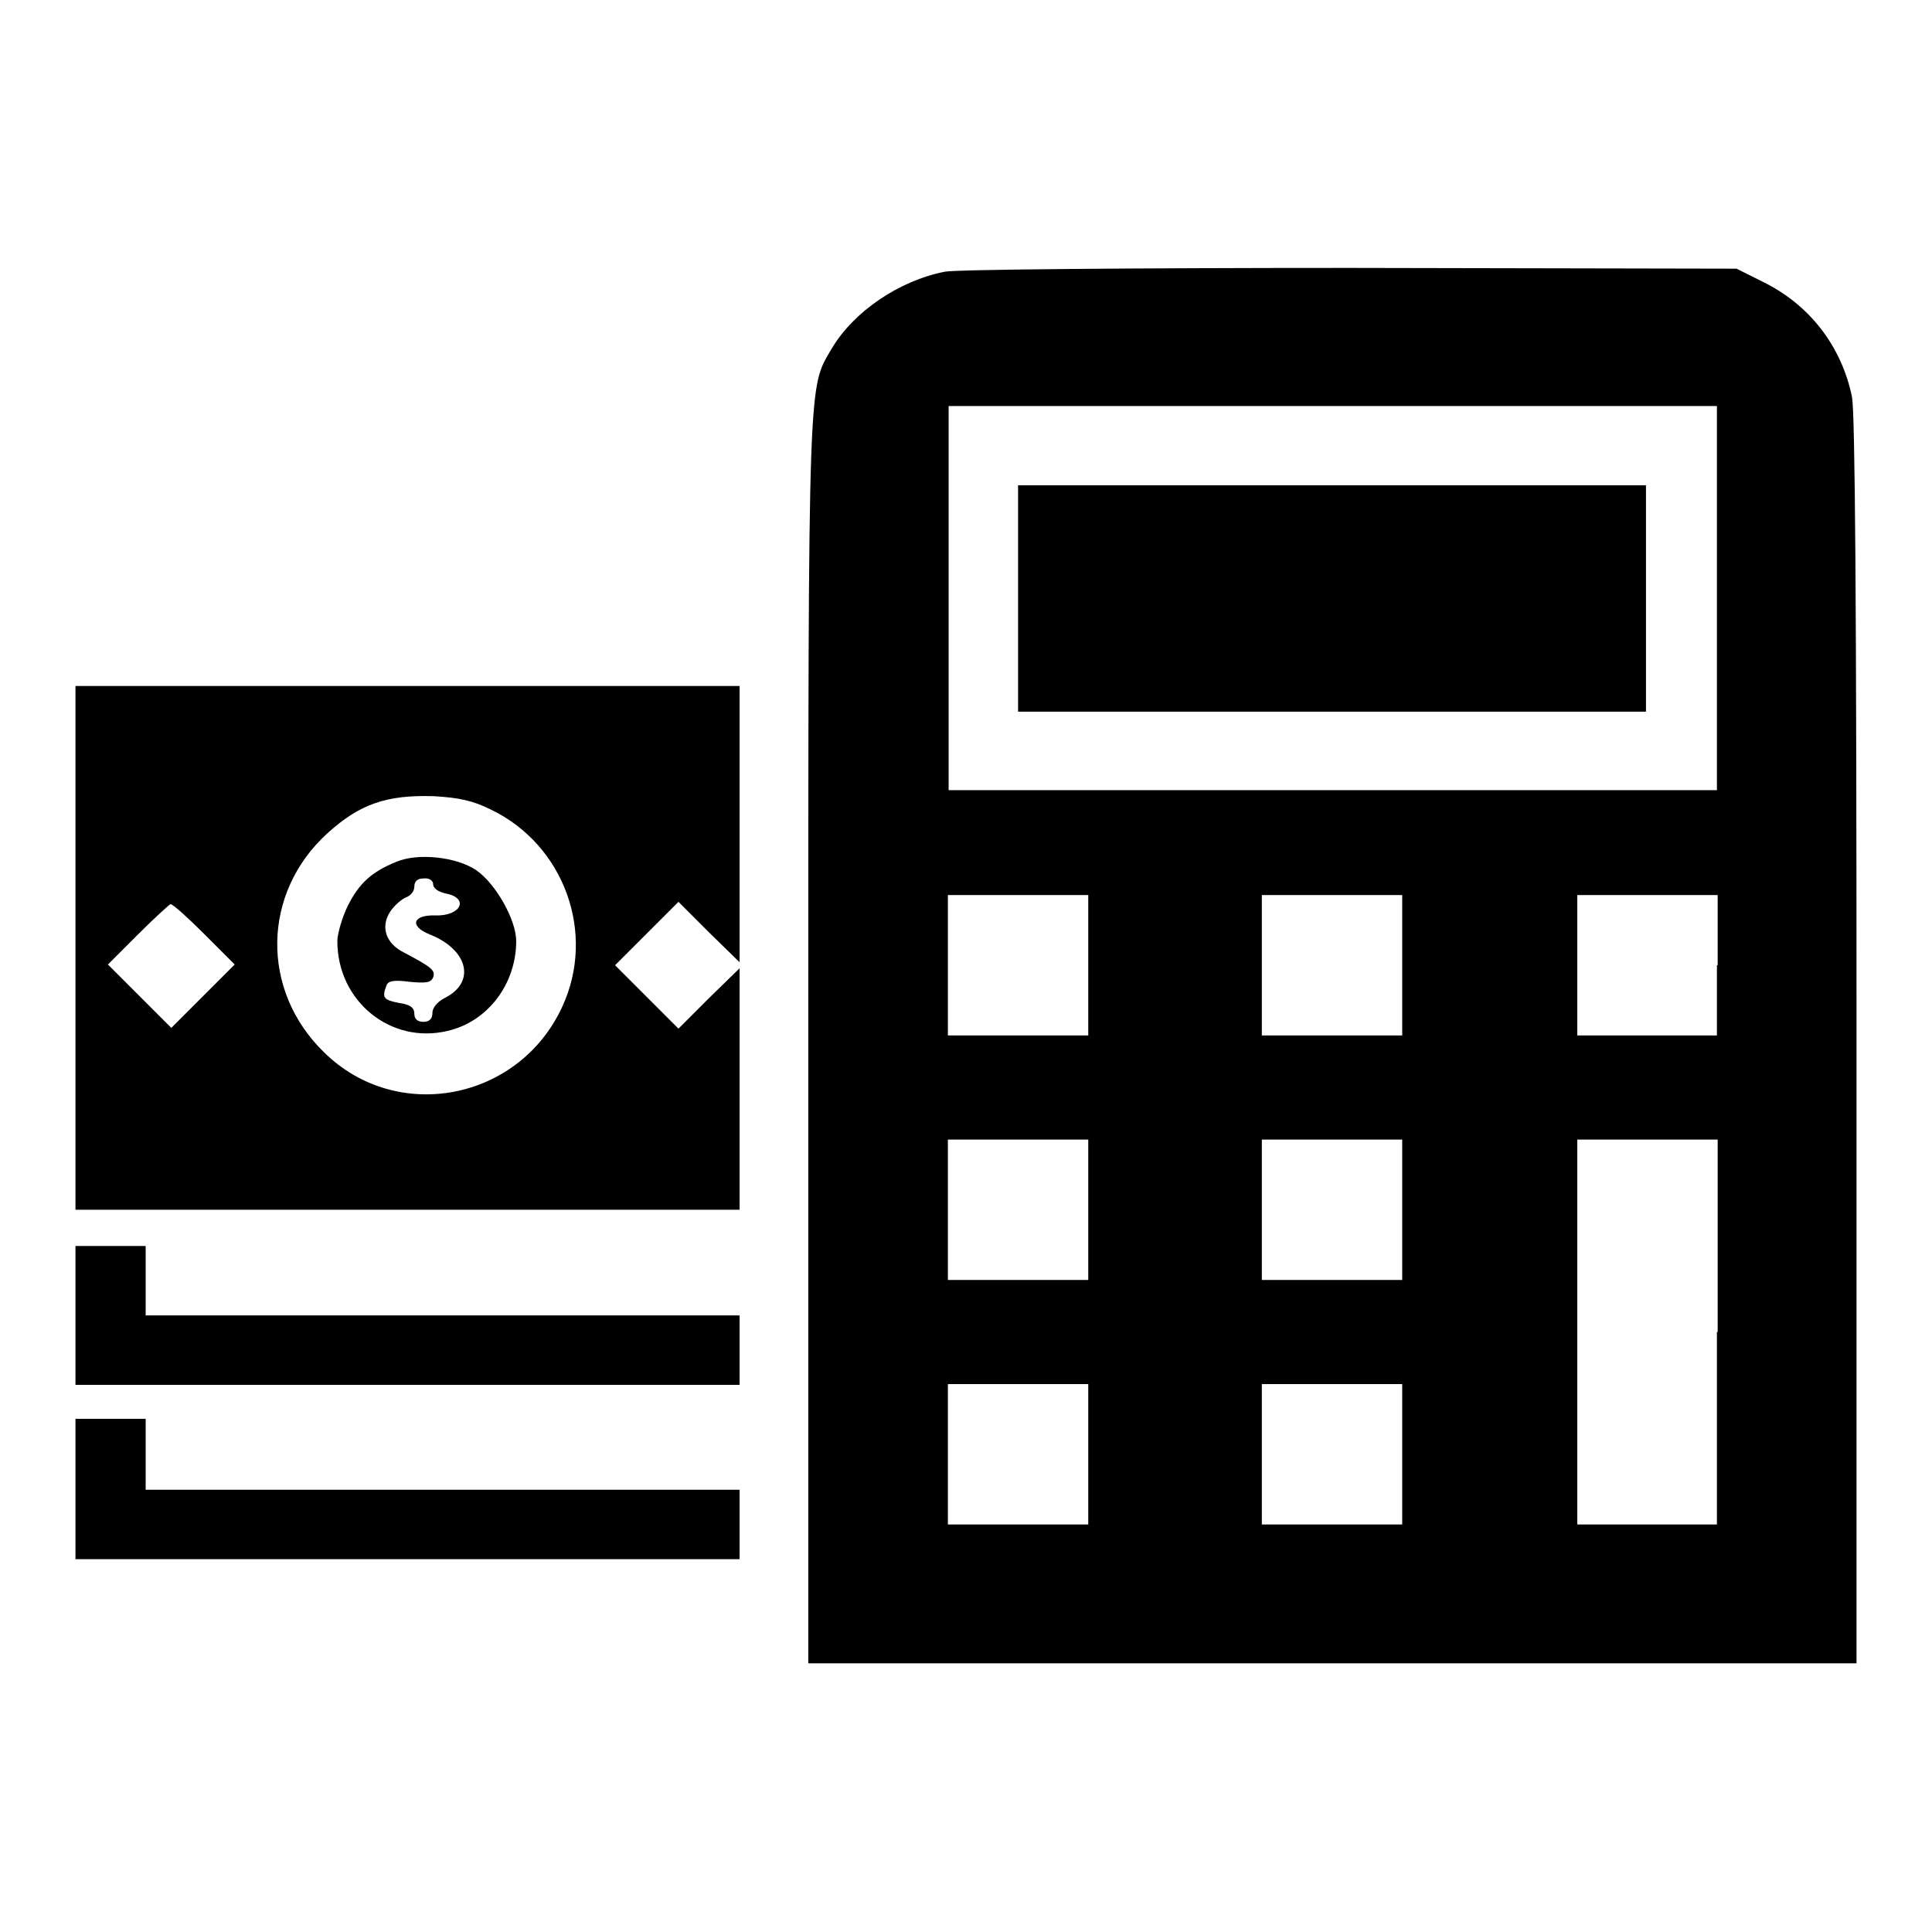 <?xml version="1.0" encoding="utf-8"?>
<!-- Svg Vector Icons : http://www.onlinewebfonts.com/icon -->
<!DOCTYPE svg PUBLIC "-//W3C//DTD SVG 1.1//EN" "http://www.w3.org/Graphics/SVG/1.1/DTD/svg11.dtd">
<svg version="1.1" xmlns="http://www.w3.org/2000/svg" xmlns:xlink="http://www.w3.org/1999/xlink" x="0px" y="0px" viewBox="0 0 256 256" enable-background="new 0 0 256 256" xml:space="preserve">
<g><g><g><path fill="#000000" d="M125.2,36c-6.1,1.2-12.1,5.3-15,10.2c-3.1,5.3-3.1,2.6-3.1,91.6v82.6h69.4H246V138c0-58.8-0.2-83.2-0.6-85.4c-1.4-6.8-5.7-12.3-11.9-15.3l-3.4-1.7l-51.2-0.1C150.7,35.5,126.6,35.7,125.2,36z M227.5,79.3v25.4h-50.9h-50.9V79.3V53.8h50.9h50.9L227.5,79.3L227.5,79.3z M144.2,127.9v9.3h-9.3h-9.3v-9.3v-9.3h9.3h9.3V127.9z M185.8,127.9v9.3h-9.3h-9.3v-9.3v-9.3h9.3h9.3V127.9z M227.5,127.9v9.3h-9.3H209v-9.3v-9.3h9.3h9.3V127.9z M144.2,160.3v9.3h-9.3h-9.3v-9.3V151h9.3h9.3V160.3z M185.8,160.3v9.3h-9.3h-9.3v-9.3V151h9.3h9.3V160.3z M227.5,176.5v25.5h-9.3H209v-25.5V151h9.3h9.3V176.5z M144.2,192.7v9.3h-9.3h-9.3v-9.3v-9.3h9.3h9.3V192.7z M185.8,192.7v9.3h-9.3h-9.3v-9.3v-9.3h9.3h9.3V192.7z"/><path fill="#000000" d="M134.9,79.3v15h41.6h41.6v-15v-15h-41.6h-41.6V79.3z"/><path fill="#000000" d="M10,125.6v34.7h44h44v-16v-16l-4.1,4l-4,4l-4.2-4.2l-4.2-4.2l4.2-4.2l4.2-4.2l4,4l4.1,4v-18.3V90.9H54H10V125.6z M65.1,107.3c9.7,4.7,13.9,16.4,9.4,26.1c-5.7,12.4-21.9,15.6-31.6,6c-8.4-8.2-8.2-21.1,0.5-29c4.3-3.9,7.9-5.1,14.1-4.9C60.9,105.7,62.7,106.1,65.1,107.3z M27.1,123.8l4,4l-4.2,4.2l-4.2,4.2l-4.2-4.2l-4.2-4.2l4-4c2.2-2.2,4.2-4,4.3-4C22.9,119.8,24.9,121.6,27.1,123.8z"/><path fill="#000000" d="M52.5,114.2c-3.2,1.3-4.9,2.8-6.4,5.8c-0.8,1.6-1.4,3.8-1.4,4.7c0,8,7.1,13.7,14.6,11.9c5.3-1.2,9.1-6.2,9.1-11.9c0-2.8-2.7-7.6-5.3-9.4C60.4,113.5,55.3,113,52.5,114.2z M57.4,117.2c0,0.5,0.7,1,1.7,1.2c3.1,0.6,2,3-1.4,2.9c-3-0.1-3.5,1.4-0.8,2.5c5.1,2,6.2,6.3,2.1,8.4c-1,0.5-1.7,1.3-1.7,2c0,0.8-0.4,1.2-1.2,1.2c-0.8,0-1.2-0.4-1.2-1.1c0-0.8-0.6-1.2-2-1.4c-2.1-0.4-2.3-0.7-1.7-2.3c0.2-0.6,0.9-0.8,3.1-0.5c2.2,0.2,2.8,0.1,3.1-0.6c0.3-0.9-0.1-1.3-3.9-3.3c-2.4-1.2-3.1-3.4-1.8-5.4c0.6-0.9,1.6-1.7,2.1-1.9c0.6-0.2,1.1-0.8,1.1-1.4c0-0.7,0.4-1.1,1.2-1.1C56.9,116.3,57.4,116.7,57.4,117.2z"/><path fill="#000000" d="M10,174.2v9.3h44h44v-4.6v-4.6H58.6H19.3v-4.6v-4.6h-4.6H10V174.2z"/><path fill="#000000" d="M10,197.3v9.3h44h44v-4.6v-4.6H58.6H19.3v-4.6V188h-4.6H10V197.3z"/></g></g></g>
</svg>